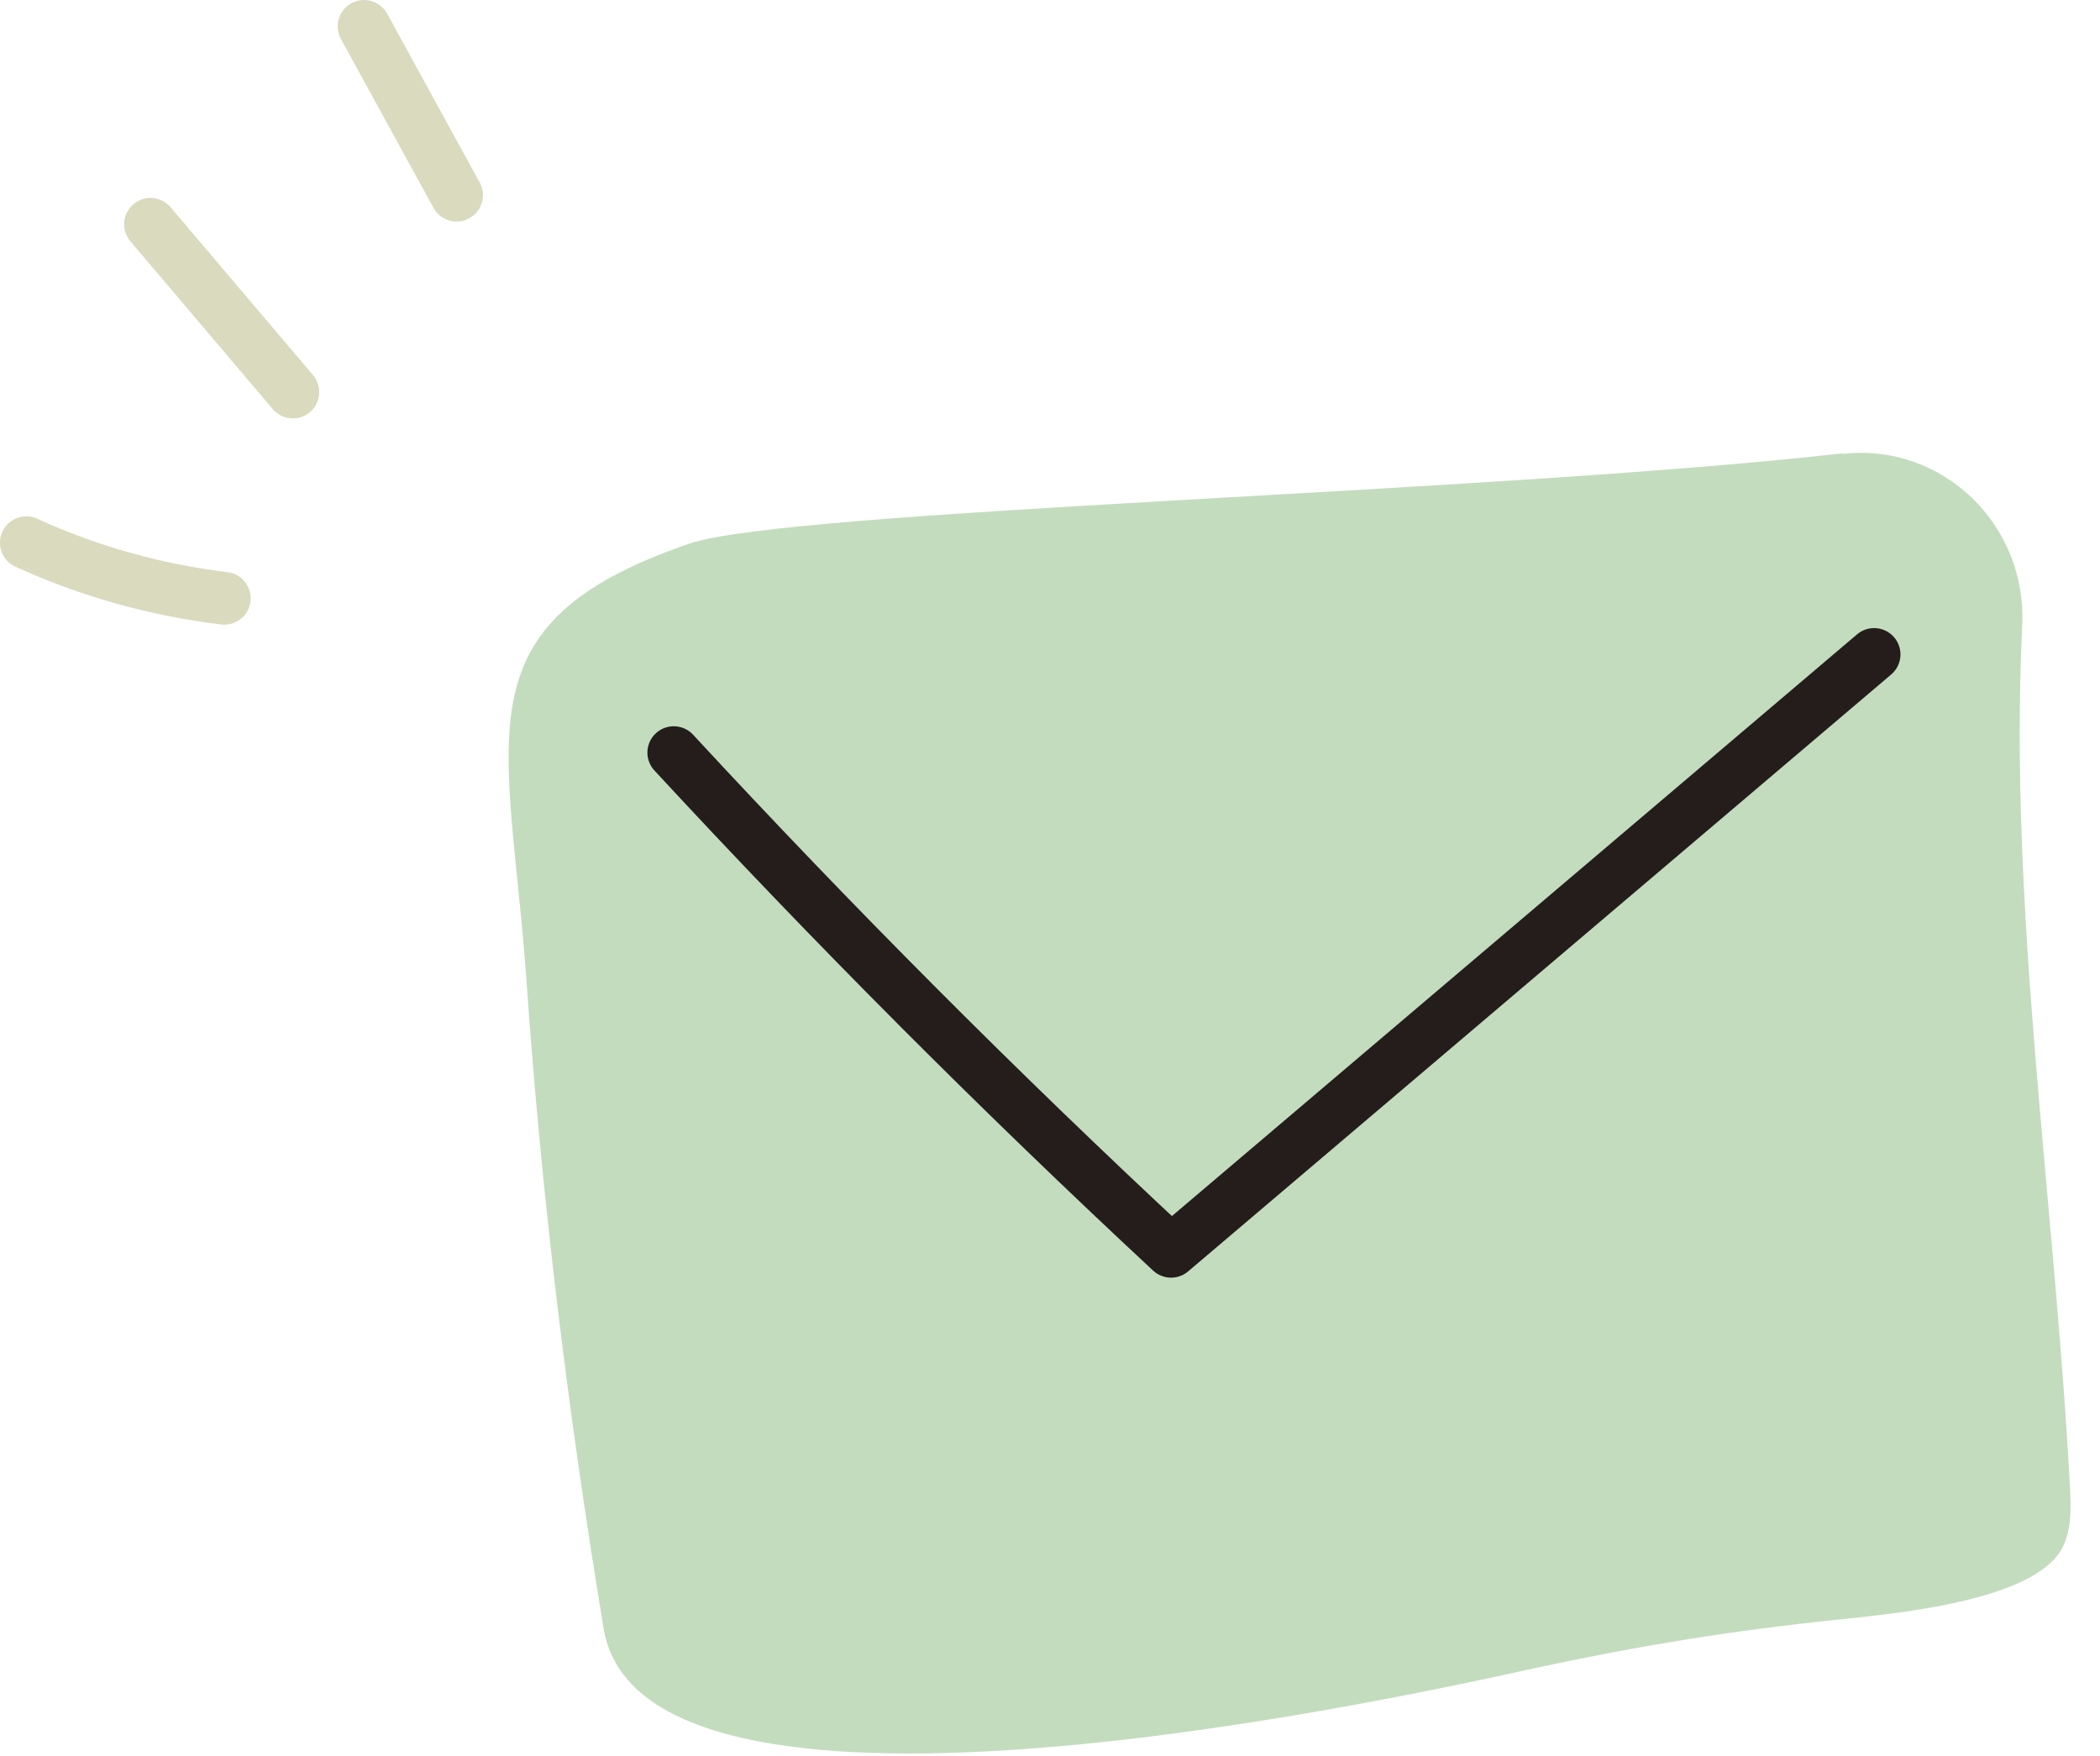 <svg width="55" height="46" viewBox="0 0 55 46" fill="none" xmlns="http://www.w3.org/2000/svg">
<path fill-rule="evenodd" clip-rule="evenodd" d="M48.254 11.891C50.88 11.591 53.099 13.755 52.962 16.395C52.609 23.881 53.82 31.475 54.215 39.001C54.242 39.531 54.255 40.103 53.997 40.579C53.221 41.968 49.506 42.281 48.131 42.43C45.368 42.716 42.932 43.111 40.156 43.709C35.91 44.649 16.816 48.759 15.809 42.662C14.884 37.068 14.19 31.434 13.795 25.772C13.332 19.226 11.917 16.355 18.041 14.245C20.64 13.347 38.972 12.925 48.254 11.877V11.891Z" fill="#C3DCBE"/>
<path d="M17.646 19.716C21.825 24.235 26.166 28.59 30.671 32.781C36.808 27.569 42.946 22.357 49.084 17.144" stroke="#241D1C" stroke-width="1.38" stroke-linecap="round" stroke-linejoin="round"/>
<path d="M0.689 14.217C2.323 14.966 4.078 15.456 5.875 15.674" stroke="#D9DABE" stroke-width="1.38" stroke-linecap="round" stroke-linejoin="round"/>
<path d="M3.941 5.875L7.67 10.271" stroke="#D9DABE" stroke-width="1.38" stroke-linecap="round" stroke-linejoin="round"/>
<path d="M9.535 0.69C10.338 2.16 11.155 3.643 11.958 5.113" stroke="#D9DABE" stroke-width="1.38" stroke-linecap="round" stroke-linejoin="round"/>
</svg>
